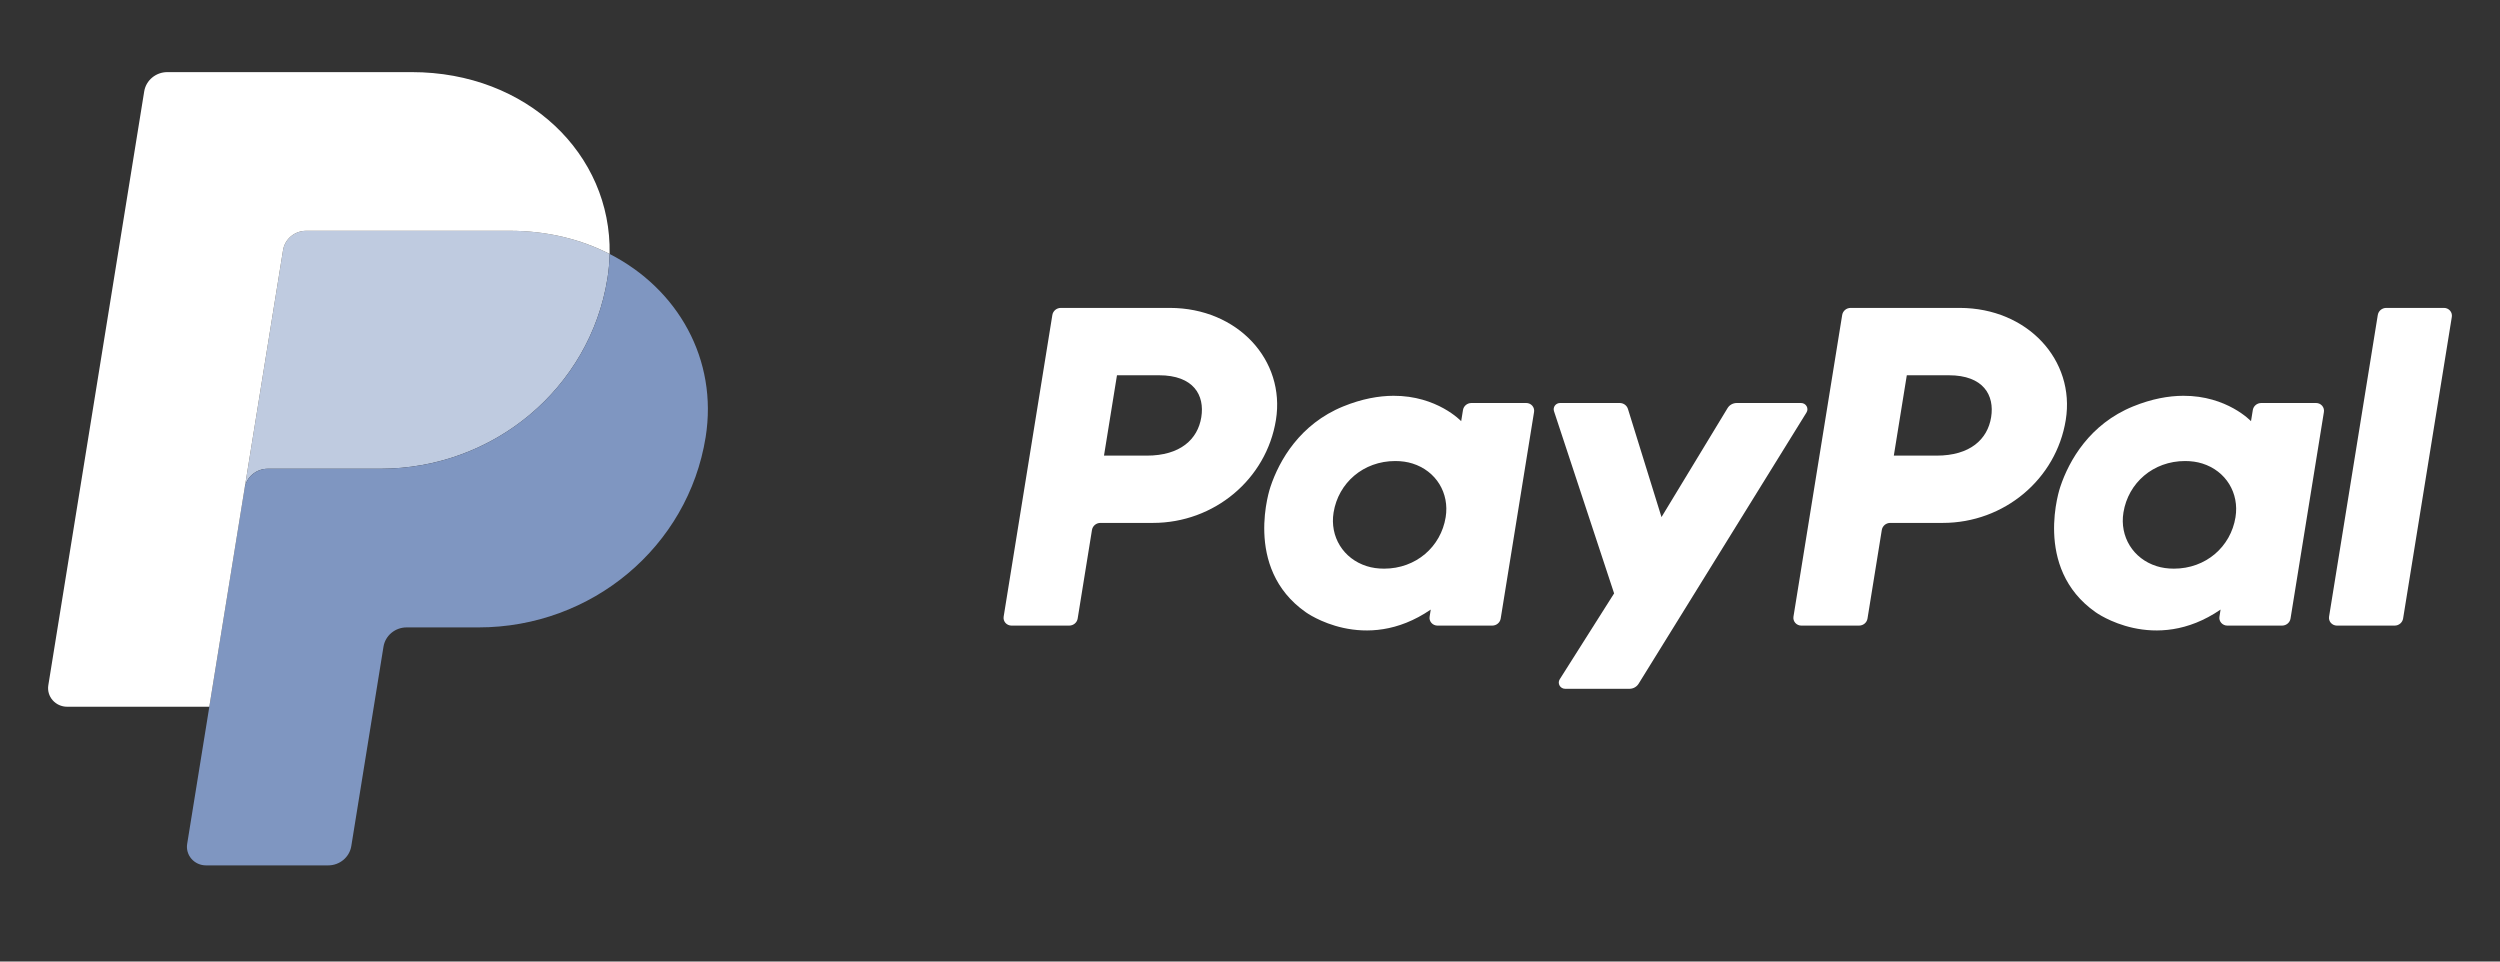 <?xml version="1.0" encoding="UTF-8"?>
<svg width="104px" height="40px" viewBox="0 0 104 40" version="1.1" xmlns="http://www.w3.org/2000/svg" xmlns:xlink="http://www.w3.org/1999/xlink">
    <rect x="0" y="0" width="104" height="40" fill="#333333" stroke="none"/>
    <title>paypal-logo</title>
    <g stroke="none" stroke-width="1" fill="none" fill-rule="evenodd">
        <g transform="translate(-1288, -1633)" fill-rule="nonzero">
            <g transform="translate(1288, 1633)">
                <g transform="translate(2, 3)">
                    <path d="M42.13,9.809 C41.954,9.81 41.806,9.934 41.778,10.103 L39.752,22.653 C39.737,22.746 39.764,22.84 39.826,22.912 C39.889,22.983 39.98,23.024 40.076,23.025 L42.48,23.025 C42.655,23.024 42.804,22.9 42.831,22.731 L43.426,19.046 C43.454,18.877 43.603,18.753 43.778,18.753 L45.962,18.753 C48.516,18.753 50.683,16.934 51.079,14.469 C51.478,11.983 49.49,9.814 46.671,9.809 L42.13,9.809 Z M44.466,12.611 L46.214,12.611 C47.654,12.611 48.122,13.44 47.974,14.357 C47.826,15.277 47.098,15.954 45.706,15.954 L43.926,15.954 L44.466,12.611 Z M55.968,13.465 C55.361,13.467 54.662,13.588 53.878,13.907 C52.08,14.639 51.216,16.152 50.85,17.255 C50.85,17.255 49.682,20.619 52.32,22.468 C52.32,22.468 54.765,24.247 57.519,22.358 L57.472,22.653 C57.457,22.746 57.484,22.84 57.547,22.912 C57.609,22.983 57.7,23.024 57.797,23.025 L60.078,23.025 C60.253,23.025 60.402,22.9 60.429,22.731 L61.817,14.136 C61.832,14.044 61.805,13.949 61.743,13.878 C61.68,13.806 61.589,13.765 61.493,13.765 L59.211,13.765 C59.036,13.765 58.887,13.89 58.86,14.058 L58.785,14.521 L58.785,14.521 C58.785,14.521 57.788,13.458 55.967,13.465 L55.968,13.465 Z M56.042,16.179 C56.304,16.179 56.544,16.214 56.759,16.282 C57.743,16.591 58.302,17.514 58.14,18.515 C57.941,19.748 56.905,20.656 55.578,20.656 C55.316,20.656 55.076,20.621 54.861,20.553 C53.877,20.245 53.315,19.321 53.477,18.32 C53.676,17.088 54.715,16.179 56.042,16.179 Z" id="形状" fill="#FFFFFF"></path>
                    <path d="M74.986,9.809 C74.811,9.809 74.663,9.934 74.635,10.103 L72.608,22.653 C72.593,22.746 72.621,22.841 72.683,22.912 C72.746,22.983 72.837,23.025 72.933,23.025 L75.337,23.025 C75.512,23.025 75.661,22.9 75.688,22.731 L76.283,19.046 C76.311,18.877 76.46,18.753 76.635,18.753 L78.82,18.753 C81.373,18.753 83.54,16.934 83.936,14.469 C84.336,11.983 82.347,9.814 79.528,9.809 L74.986,9.809 Z M77.323,12.611 L79.071,12.611 C80.51,12.611 80.979,13.44 80.831,14.357 C80.683,15.277 79.955,15.954 78.562,15.954 L76.783,15.954 L77.323,12.611 Z M88.825,13.465 C88.218,13.467 87.52,13.588 86.736,13.907 C84.937,14.639 84.073,16.152 83.707,17.255 C83.707,17.255 82.539,20.619 85.177,22.468 C85.177,22.468 87.623,24.247 90.376,22.358 L90.329,22.653 C90.314,22.746 90.341,22.841 90.404,22.912 C90.466,22.983 90.558,23.025 90.654,23.025 L92.935,23.025 C93.11,23.024 93.259,22.9 93.286,22.731 L94.675,14.136 C94.689,14.044 94.662,13.949 94.6,13.878 C94.537,13.806 94.446,13.765 94.349,13.765 L92.068,13.765 C91.893,13.765 91.744,13.89 91.717,14.058 L91.642,14.521 C91.642,14.521 90.646,13.458 88.825,13.465 L88.825,13.465 Z M88.899,16.179 C89.161,16.179 89.401,16.214 89.616,16.282 C90.6,16.591 91.158,17.514 90.997,18.515 C90.798,19.748 89.763,20.656 88.435,20.656 C88.173,20.656 87.933,20.621 87.719,20.553 C86.735,20.245 86.173,19.321 86.335,18.32 C86.534,17.088 87.572,16.179 88.899,16.179 L88.899,16.179 Z" id="形状" fill="#FFFFFF"></path>
                    <path d="M62.9,13.765 C62.814,13.765 62.734,13.805 62.684,13.872 C62.634,13.939 62.62,14.026 62.646,14.105 L65.147,21.685 L62.885,25.258 C62.776,25.431 62.903,25.654 63.112,25.654 L65.784,25.654 C65.94,25.654 66.084,25.575 66.165,25.445 L73.15,14.16 C73.258,13.986 73.13,13.765 72.922,13.765 L70.25,13.765 C70.093,13.765 69.947,13.845 69.867,13.977 L67.118,18.511 L65.722,14.011 C65.676,13.865 65.538,13.765 65.381,13.765 L62.9,13.765 Z" id="路径" fill="#FFFFFF"></path>
                    <path d="M97.267,9.809 C97.092,9.809 96.944,9.934 96.916,10.103 L94.889,22.653 C94.874,22.746 94.902,22.841 94.964,22.912 C95.027,22.983 95.118,23.025 95.214,23.025 L97.618,23.025 C97.792,23.025 97.941,22.9 97.969,22.731 L99.996,10.181 C100.011,10.088 99.984,9.993 99.921,9.922 C99.858,9.85 99.767,9.809 99.67,9.809 L97.267,9.809 Z" id="路径" fill="#FFFFFF"></path>
                    <path d="M10.737,6.601 C10.258,6.601 9.85,6.941 9.775,7.403 L8.177,17.303 L6.707,26.4 L6.706,26.408 L6.708,26.4 L8.177,17.303 C8.252,16.841 8.66,16.5 9.139,16.5 L13.823,16.5 C18.537,16.5 22.538,13.142 23.268,8.591 C23.323,8.252 23.354,7.909 23.36,7.565 L23.36,7.565 L23.36,7.565 C22.162,6.951 20.755,6.6 19.214,6.6 L10.737,6.601 Z" id="路径" fill="#BFCBE0"></path>
                    <path d="M23.36,7.565 C23.354,7.903 23.324,8.245 23.268,8.591 C22.537,13.142 18.536,16.5 13.823,16.5 L9.139,16.5 C8.66,16.5 8.252,16.841 8.177,17.303 L6.708,26.4 L5.786,32.107 C5.75,32.33 5.816,32.558 5.966,32.729 C6.117,32.901 6.336,33 6.568,33 L11.652,33 C12.131,33 12.539,32.66 12.614,32.197 L13.953,23.903 C14.028,23.441 14.436,23.1 14.915,23.1 L17.909,23.1 C22.622,23.1 26.623,19.742 27.354,15.191 C27.872,11.961 26.208,9.022 23.36,7.565 L23.36,7.565 Z" id="路径" fill="#7F96C1"></path>
                    <path d="M4.961,0 C4.482,0 4.074,0.341 3.999,0.803 L0.01,25.507 C-0.026,25.73 0.039,25.957 0.19,26.129 C0.34,26.301 0.56,26.4 0.791,26.4 L6.707,26.4 L8.177,17.303 L9.775,7.403 C9.85,6.941 10.258,6.601 10.737,6.601 L19.214,6.601 C20.755,6.601 22.162,6.951 23.36,7.564 C23.442,3.421 19.941,0 15.127,0 L4.961,0 Z" id="路径" fill="#FFFFFF"></path>
                </g>
            </g>
        </g>
    </g>
</svg>

